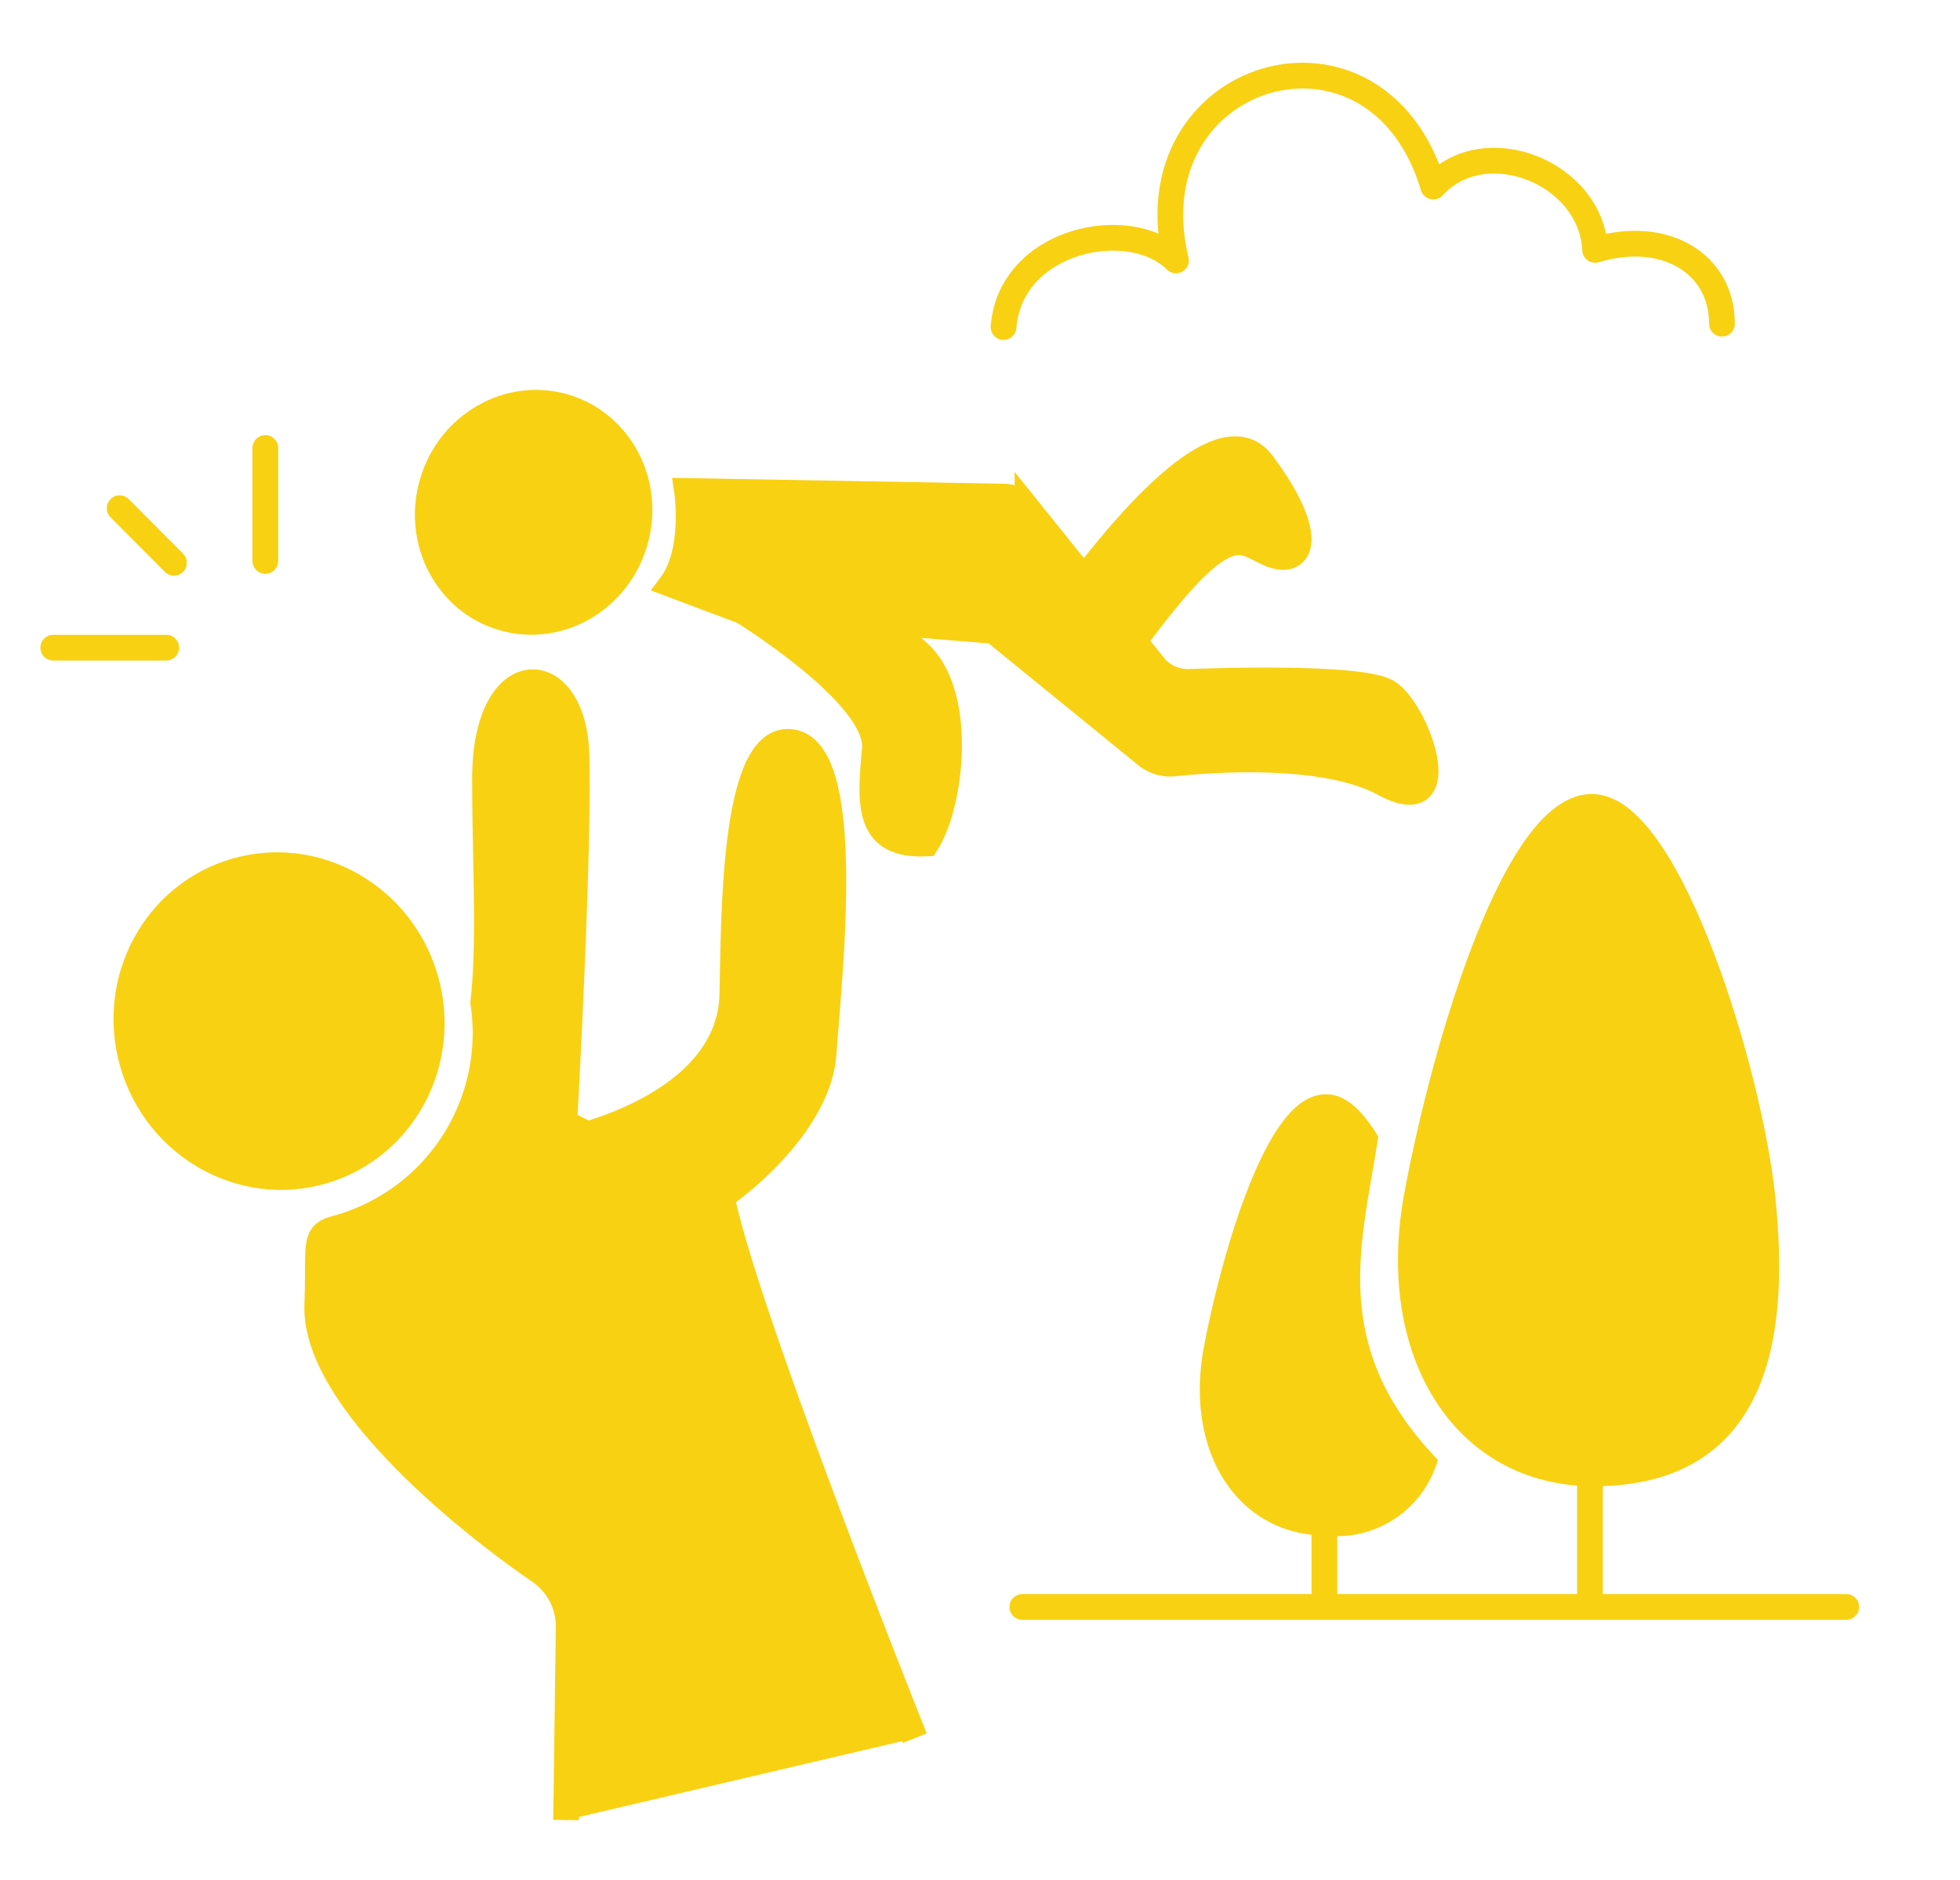 <?xml version="1.0" encoding="UTF-8"?> <svg xmlns="http://www.w3.org/2000/svg" id="Calque_1" data-name="Calque 1" viewBox="0 0 76.17 73.06"><defs><style>.cls-1{fill:none;}.cls-1,.cls-2,.cls-3{stroke:#f8d112;}.cls-1,.cls-3{stroke-linecap:round;stroke-linejoin:round;}.cls-2,.cls-3{fill:#f8d112;}.cls-2{stroke-miterlimit:10;}</style></defs><path class="cls-1" d="M39,12.71c.27-3.42,4.92-4.37,6.7-2.59-1.78-7.39,7.8-10.26,10-2.87,2-2.19,6.15-.55,6.29,2.46,2.74-.82,4.93.55,4.93,2.87"></path><ellipse class="cls-2" cx="10.84" cy="39.68" rx="5.92" ry="6.07" transform="translate(-10.55 4.55) rotate(-16.06)"></ellipse><path class="cls-2" d="M22.11,44.27c-2.84,1.26-3.47,4.42.32,4.42S31.74,44.45,32,41s1.2-12.06-1.34-12.17c-2.2-.1-2.13,7-2.2,9.85C28.33,43,22.11,44.27,22.11,44.27Z"></path><path class="cls-2" d="M22,70.73l.1-7.45A2.61,2.61,0,0,0,21,61.08c-2.74-1.87-8.8-6.7-8.67-10.37.09-2.48-.19-2.75.84-3a7.87,7.87,0,0,0,5.61-8.75c.27-2.4.07-5.28.07-8.72,0-4.86,3.43-4.74,3.55-.95s-.47,14.34-.47,14.34l6.16,3.08c1.06,4.86,7.46,20.84,7.46,20.84"></path><ellipse class="cls-2" cx="20.74" cy="19.91" rx="4.27" ry="4.1" transform="translate(-4.18 34.25) rotate(-73.75)"></ellipse><path class="cls-2" d="M38.62,24.52l5.92,4.82a1.47,1.47,0,0,0,1.09.33c1.58-.17,5.87-.46,8.16.78,2.84,1.54,1.3-2.85.12-3.56-.94-.56-5.72-.46-7.68-.39a1.68,1.68,0,0,1-1.39-.63l-4.91-6.11A1.22,1.22,0,0,0,39,19.3L26.7,19.08s.35,2.33-.61,3.63l2.66,1Z"></path><path class="cls-2" d="M28.75,23.68S34.2,27,34,29.12s-.32,3.77,2,3.66c1-1.57,1.46-5.86-.32-7.43S30.74,19.49,28.75,23.68Z"></path><path class="cls-2" d="M42.3,22.27C44.07,20,47.53,16,49.05,18c2.12,2.85,1.54,4,.36,3.55s-1.59-1.7-5.26,3.27"></path><line class="cls-3" x1="10.31" y1="17.41" x2="10.31" y2="21.8"></line><line class="cls-3" x1="2.07" y1="25.17" x2="6.46" y2="25.17"></line><line class="cls-3" x1="4.65" y1="19.75" x2="6.76" y2="21.87"></line><line class="cls-3" x1="39.73" y1="62.45" x2="71.75" y2="62.45"></line><path class="cls-2" d="M55.31,56.86a3.58,3.58,0,0,1-3.74,2.32c-3.17,0-5-3-4.29-6.75s2.45-9.51,4.29-9.4c.49,0,1,.51,1.47,1.25C52.43,48.23,51.13,52.34,55.31,56.86Z"></path><line class="cls-3" x1="51.47" y1="51.51" x2="51.47" y2="62.35"></line><path class="cls-2" d="M61.94,57.26c-5.08,0-8-4.76-6.87-10.82S59,31.19,61.94,31.36,68,41.7,68.5,46.61,68.5,57.26,61.94,57.26Z"></path><line class="cls-3" x1="61.79" y1="44.96" x2="61.79" y2="62.35"></line></svg> 